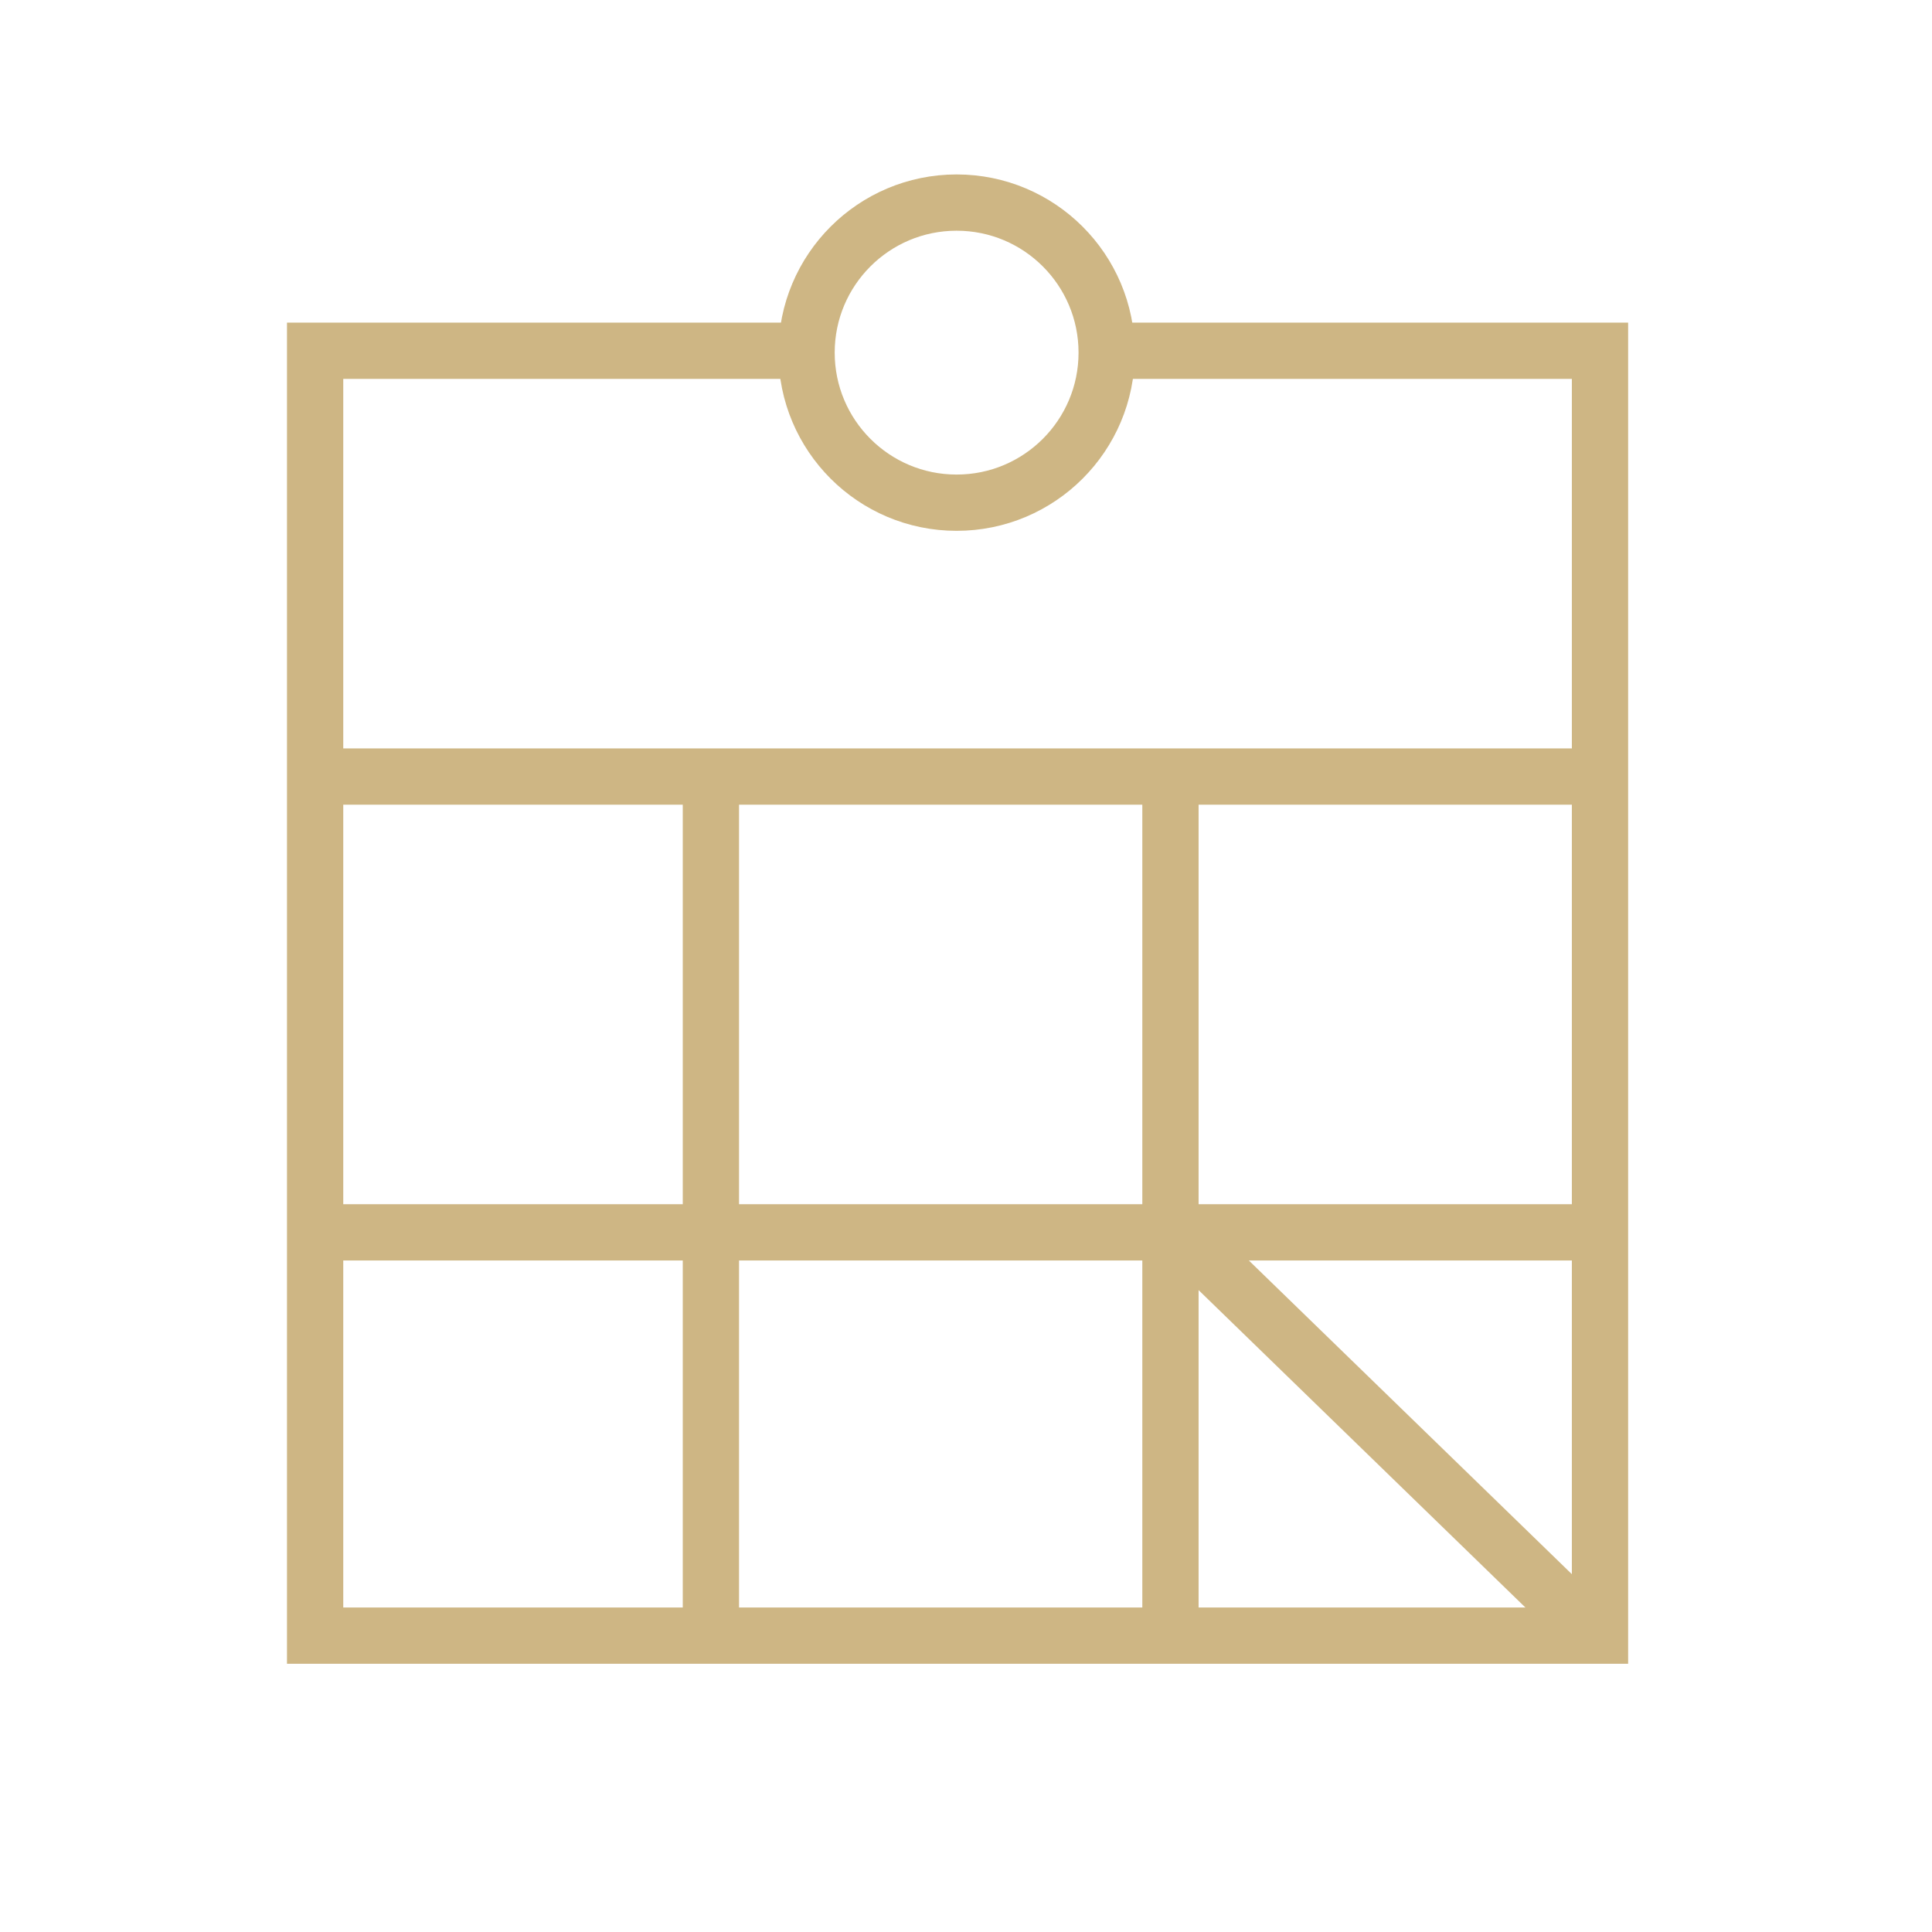 <?xml version="1.0" encoding="UTF-8"?> <!-- Generator: Adobe Illustrator 22.1.0, SVG Export Plug-In . SVG Version: 6.00 Build 0) --> <svg xmlns="http://www.w3.org/2000/svg" xmlns:xlink="http://www.w3.org/1999/xlink" id="Layer_1" x="0px" y="0px" viewBox="0 0 103 103" style="enable-background:new 0 0 103 103;" xml:space="preserve"> <style type="text/css"> .st0{fill:none;stroke:#CEB684;stroke-width:3;stroke-miterlimit:10;} </style> <polyline class="st0" points="59,18.7 85.3,18.7 85.3,74.1 85.3,87.2 72.2,87.2 16.8,87.2 16.8,18.7 42.9,18.7 "></polyline> <line class="st0" x1="16.7" y1="41.4" x2="84.5" y2="41.4"></line> <line class="st0" x1="62.4" y1="41.8" x2="62.4" y2="87.1"></line> <line class="st0" x1="37.9" y1="41.8" x2="37.9" y2="86.9"></line> <line class="st0" x1="16.7" y1="65.7" x2="84.1" y2="65.7"></line> <line class="st0" x1="63.5" y1="66.3" x2="84.3" y2="86.5"></line> <circle class="st0" cx="51" cy="18.8" r="8"></circle> </svg> 